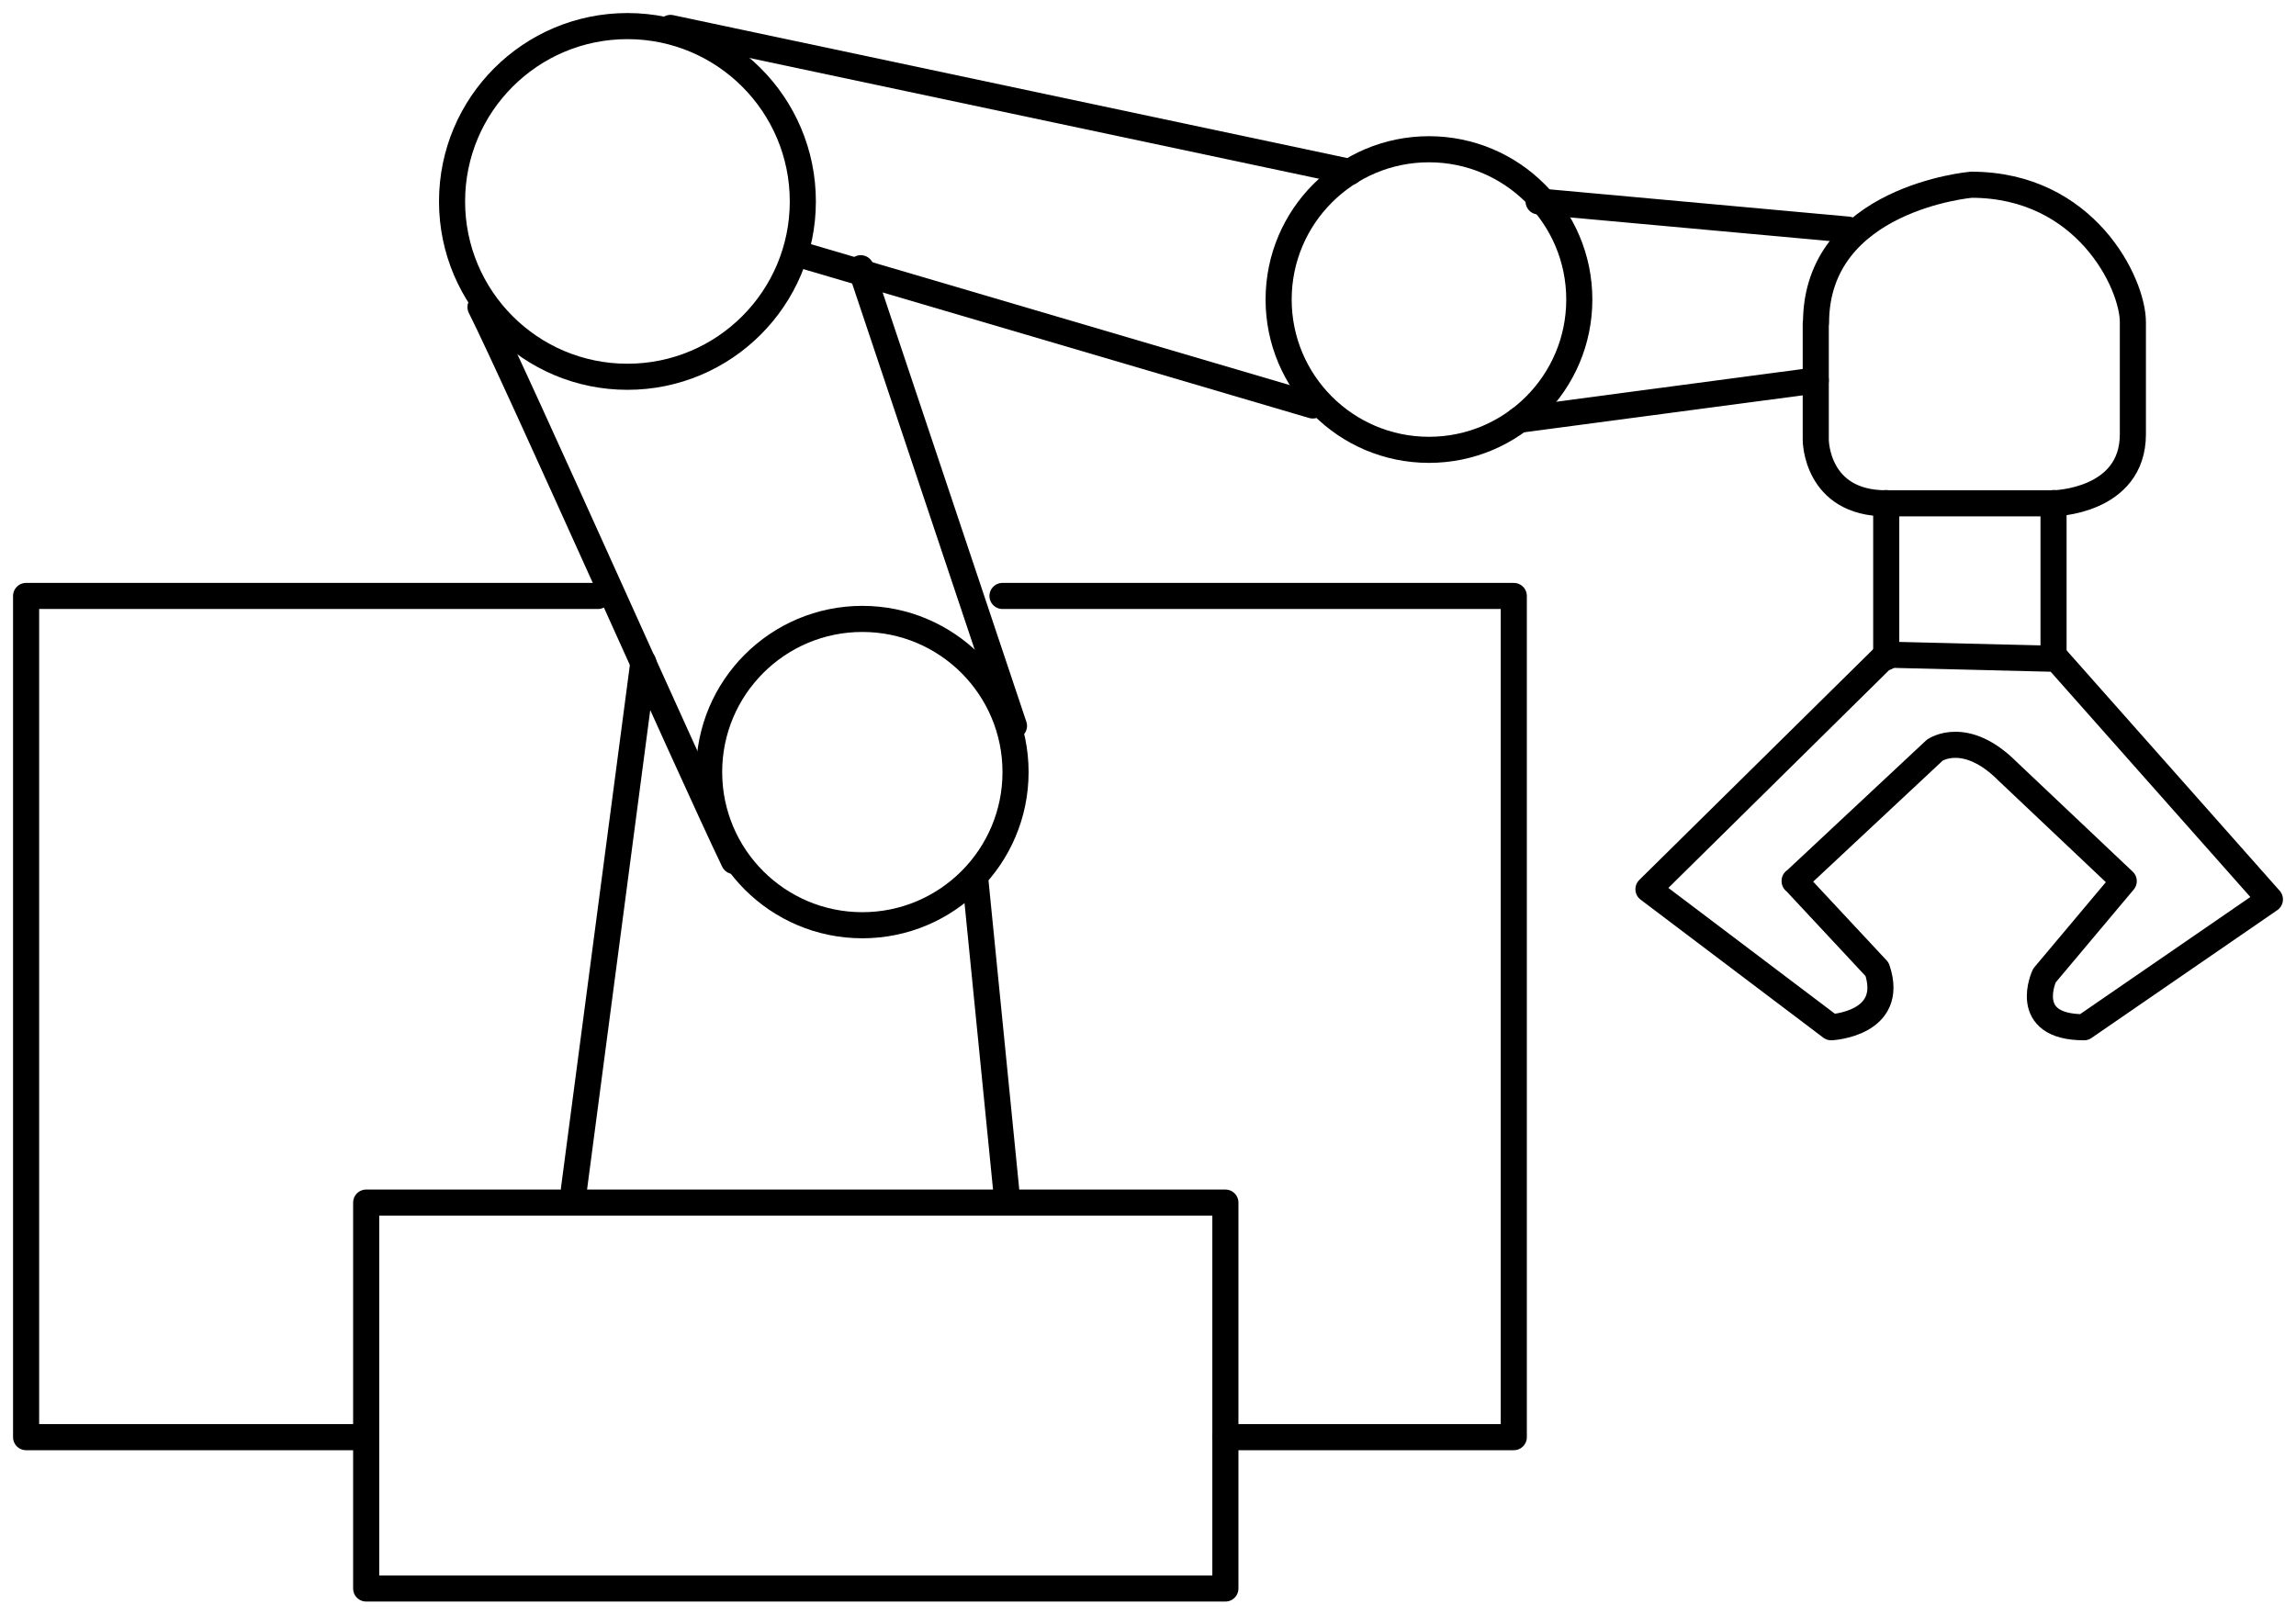 <?xml version="1.0" encoding="UTF-8"?>
<svg id="a" data-name="Ebene 1" xmlns="http://www.w3.org/2000/svg" viewBox="0 0 87.97 61.88">
  <defs>
    <style>
      .b {
        fill: none;
        stroke: #000000;
        stroke-linecap: round;
        stroke-linejoin: round;
        stroke-width: 1px;
      }
    </style>
  </defs>
  <path class="b" d="M28.12,33c-1.69-3.51-8.24-18.3-9.71-21.23"/>
  <line class="b" x1="32.98" y1="10.28" x2="38.85" y2="27.82"/>
  <line class="b" x1="25.69" y1="1.07" x2="51.72" y2="6.59"/>
  <line class="b" x1="50.3" y1="15.54" x2="30.77" y2="9.79"/>
  <circle class="b" cx="54.75" cy="11.48" r="5.76"/>
  <line class="b" x1="58.2" y1="16.09" x2="69.57" y2="14.58"/>
  <line class="b" x1="58.95" y1="7.72" x2="70.81" y2="8.8"/>
  <path class="b" d="M69.57,12.38v4.48s0,2.43,2.7,2.43h6.41s3.04-.05,3.04-2.65v-4.29c0-1.5-1.82-5.27-6.19-5.27,0,0-5.95,.51-5.95,5.3Z"/>
  <line class="b" x1="72.27" y1="19.28" x2="72.27" y2="25.19"/>
  <line class="b" x1="78.68" y1="19.28" x2="78.68" y2="25"/>
  <path class="b" d="M68.76,33.77l5.37-5.02s1.17-.82,2.8,.82l4.44,4.2-3.04,3.62s-.93,1.98,1.52,1.98l7.12-4.9-8.17-9.22-6.53-.16-9.11,8.99,7,5.29s2.47-.12,1.76-2.22l-3.16-3.39Z"/>
  <line class="b" x1="38.55" y1="45.59" x2="37.38" y2="33.83"/>
  <line class="b" x1="24.65" y1="25.39" x2="21.99" y2="45.58"/>
  <rect class="b" x="14.03" y="46.09" width="32.92" height="14.79"/>
  <polyline class="b" points="46.95 55.08 58 55.08 58 22.84 38.41 22.84"/>
  <polyline class="b" points="22.91 22.84 1 22.84 1 55.08 13.64 55.08"/>
  <circle class="b" cx="24.04" cy="7.72" r="6.72"/>
  <circle class="b" cx="33.04" cy="29.59" r="5.87"/>
</svg>